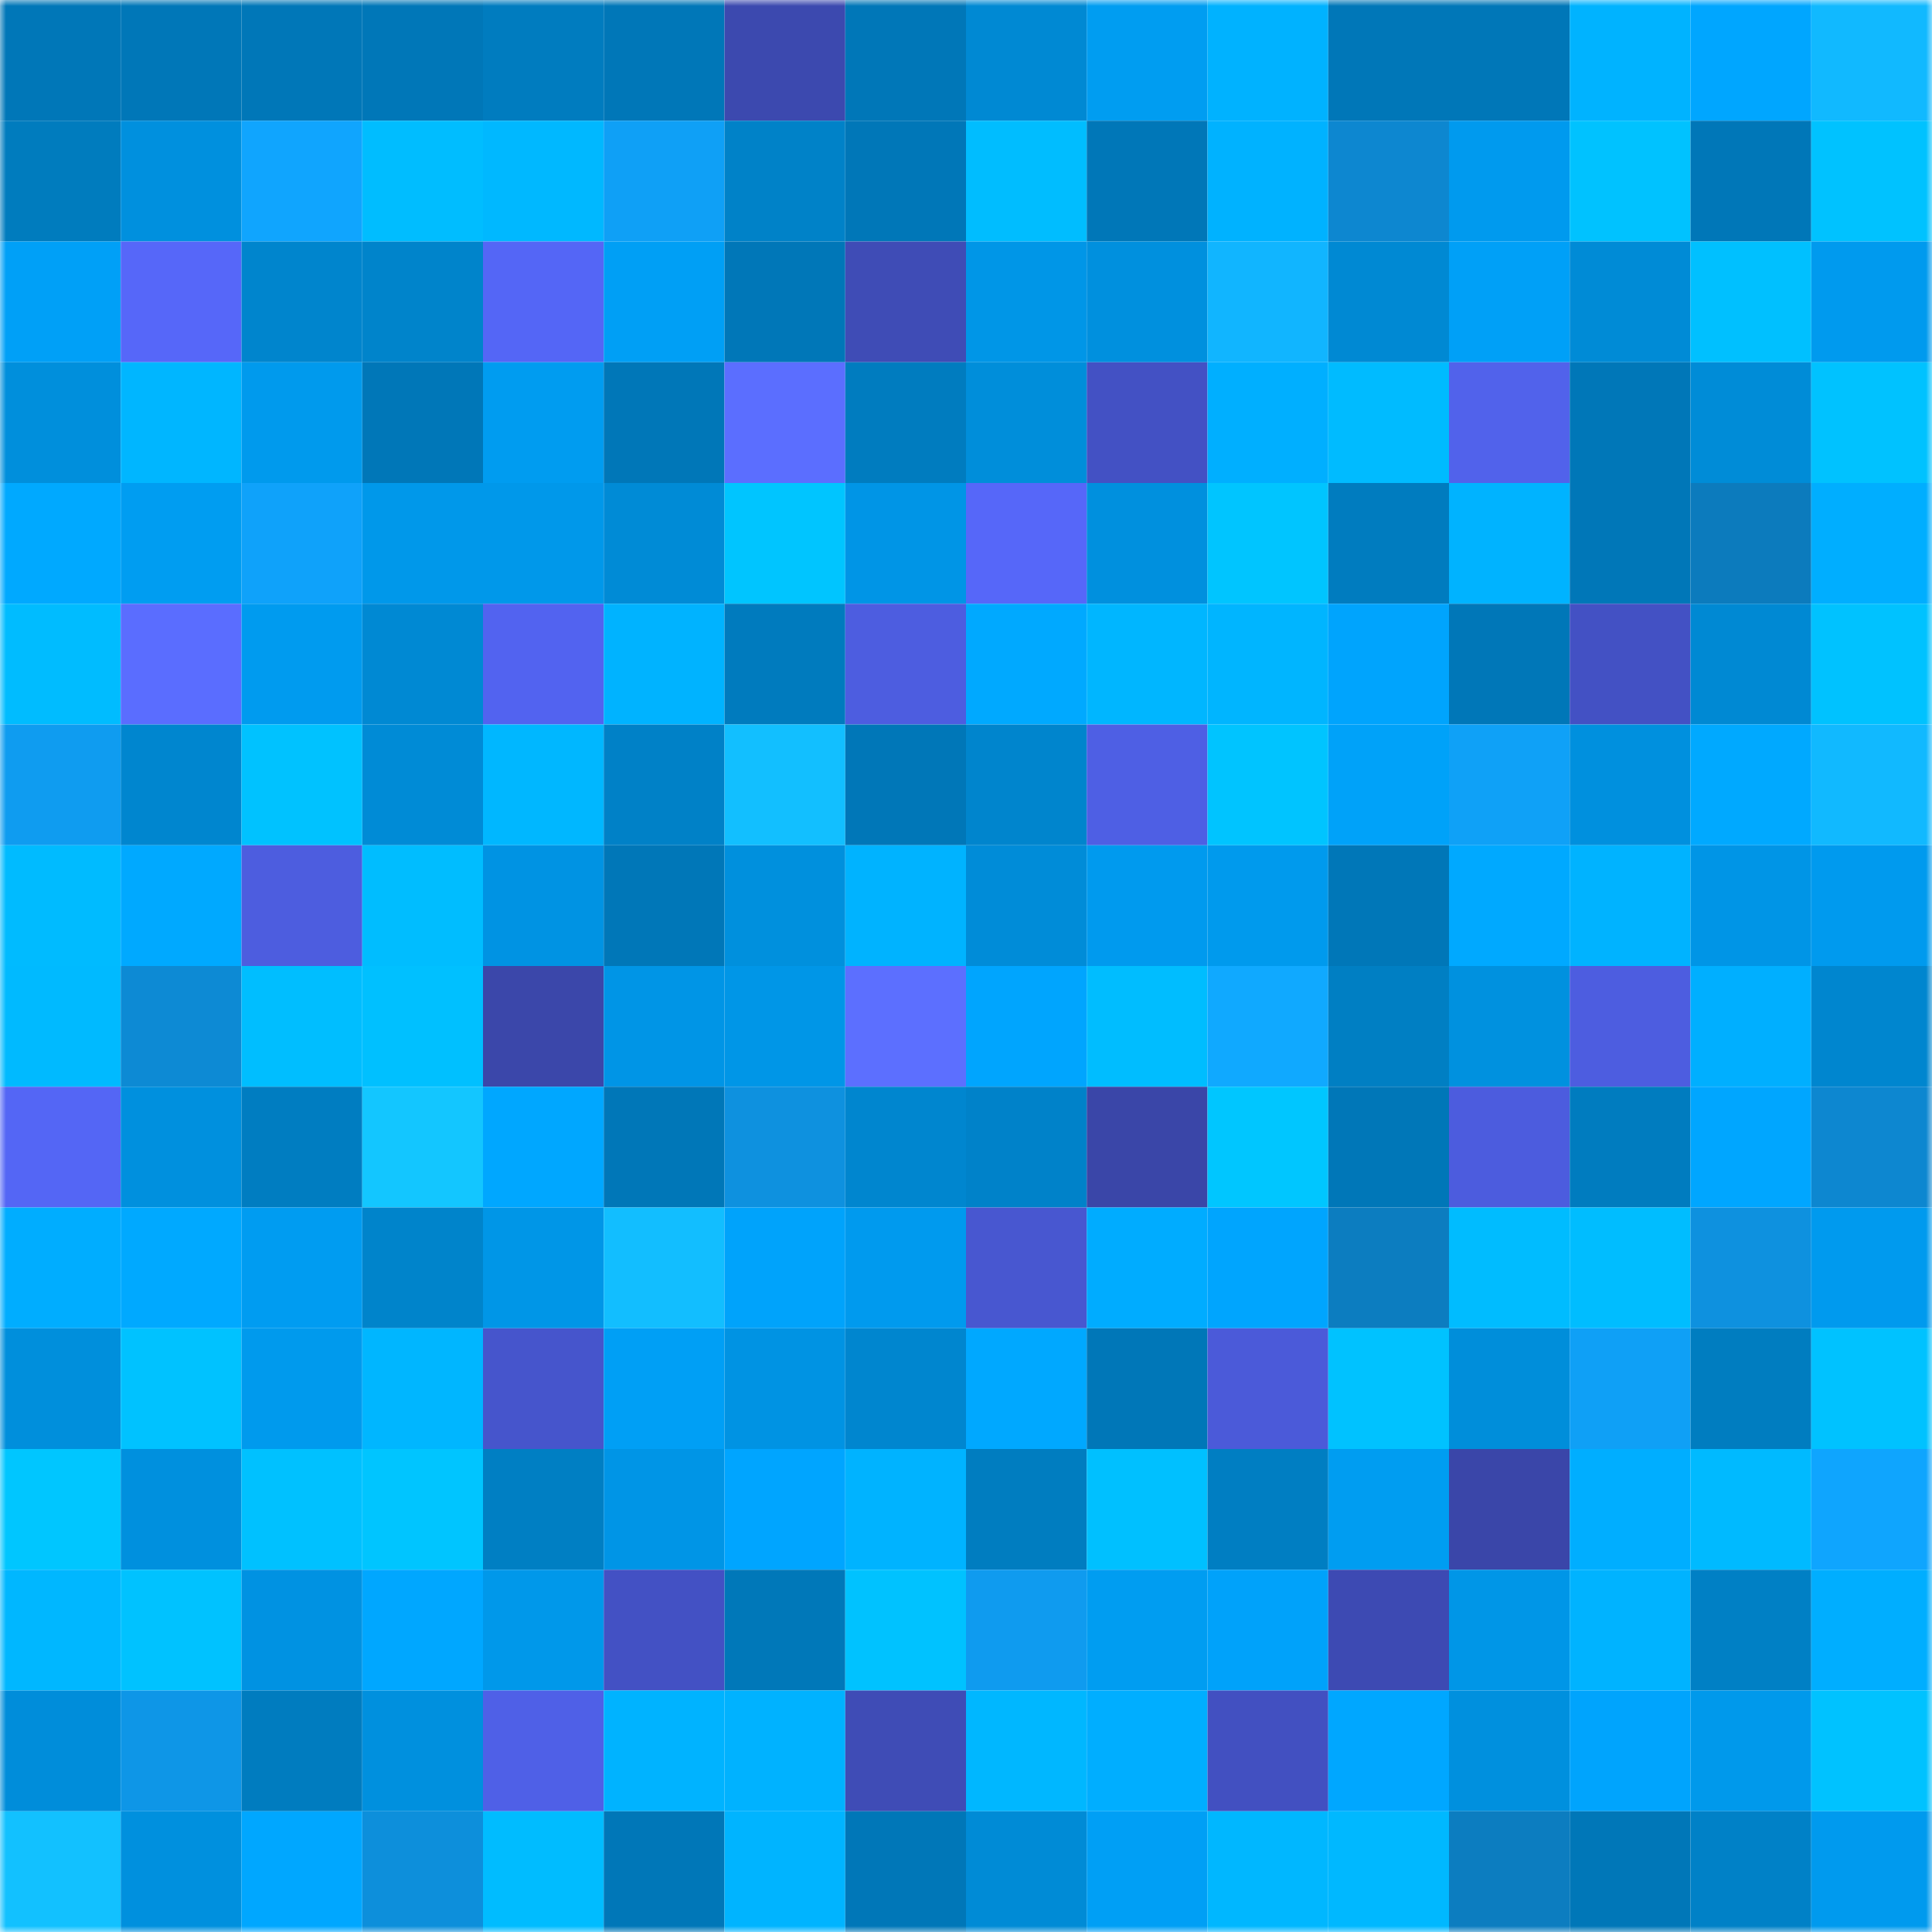 <svg viewBox="0 0 160 160" fill="none" role="img" xmlns="http://www.w3.org/2000/svg" width="240" height="240" name="ens%2Crefunction.eth"><mask id="1727835096" mask-type="alpha" maskUnits="userSpaceOnUse" x="0" y="0" width="160" height="160"><rect width="160" height="160" fill="#FFFFFF"></rect></mask><g mask="url(#1727835096)"><rect x="0" y="0" width="10" height="10" fill="#0077b8"></rect><rect x="10" y="0" width="10" height="10" fill="#0077b8"></rect><rect x="20" y="0" width="10" height="10" fill="#0077b8"></rect><rect x="30" y="0" width="10" height="10" fill="#0077b8"></rect><rect x="40" y="0" width="10" height="10" fill="#007cbf"></rect><rect x="50" y="0" width="10" height="10" fill="#0077b8"></rect><rect x="60" y="0" width="10" height="10" fill="#3c49af"></rect><rect x="70" y="0" width="10" height="10" fill="#0077b8"></rect><rect x="80" y="0" width="10" height="10" fill="#0089d3"></rect><rect x="90" y="0" width="10" height="10" fill="#009df1"></rect><rect x="100" y="0" width="10" height="10" fill="#00b2ff"></rect><rect x="110" y="0" width="10" height="10" fill="#0077b8"></rect><rect x="120" y="0" width="10" height="10" fill="#0077b8"></rect><rect x="130" y="0" width="10" height="10" fill="#00b3ff"></rect><rect x="140" y="0" width="10" height="10" fill="#00a6ff"></rect><rect x="150" y="0" width="10" height="10" fill="#11b9ff"></rect><rect x="0" y="10" width="10" height="10" fill="#007cbe"></rect><rect x="10" y="10" width="10" height="10" fill="#0090de"></rect><rect x="20" y="10" width="10" height="10" fill="#10a5fe"></rect><rect x="30" y="10" width="10" height="10" fill="#00bdff"></rect><rect x="40" y="10" width="10" height="10" fill="#00b8ff"></rect><rect x="50" y="10" width="10" height="10" fill="#0fa0f6"></rect><rect x="60" y="10" width="10" height="10" fill="#0082c8"></rect><rect x="70" y="10" width="10" height="10" fill="#0077b8"></rect><rect x="80" y="10" width="10" height="10" fill="#00bdff"></rect><rect x="90" y="10" width="10" height="10" fill="#0077b8"></rect><rect x="100" y="10" width="10" height="10" fill="#00b2ff"></rect><rect x="110" y="10" width="10" height="10" fill="#0d87d0"></rect><rect x="120" y="10" width="10" height="10" fill="#009aee"></rect><rect x="130" y="10" width="10" height="10" fill="#00c2ff"></rect><rect x="140" y="10" width="10" height="10" fill="#0077b8"></rect><rect x="150" y="10" width="10" height="10" fill="#00c2ff"></rect><rect x="0" y="20" width="10" height="10" fill="#00a0f7"></rect><rect x="10" y="20" width="10" height="10" fill="#5667f9"></rect><rect x="20" y="20" width="10" height="10" fill="#0085cd"></rect><rect x="30" y="20" width="10" height="10" fill="#0084cb"></rect><rect x="40" y="20" width="10" height="10" fill="#5466f6"></rect><rect x="50" y="20" width="10" height="10" fill="#009ff5"></rect><rect x="60" y="20" width="10" height="10" fill="#0077b8"></rect><rect x="70" y="20" width="10" height="10" fill="#3f4cb6"></rect><rect x="80" y="20" width="10" height="10" fill="#0096e7"></rect><rect x="90" y="20" width="10" height="10" fill="#0090de"></rect><rect x="100" y="20" width="10" height="10" fill="#11b5ff"></rect><rect x="110" y="20" width="10" height="10" fill="#0089d3"></rect><rect x="120" y="20" width="10" height="10" fill="#00a0f7"></rect><rect x="130" y="20" width="10" height="10" fill="#008bd6"></rect><rect x="140" y="20" width="10" height="10" fill="#00c0ff"></rect><rect x="150" y="20" width="10" height="10" fill="#009aee"></rect><rect x="0" y="30" width="10" height="10" fill="#008fdc"></rect><rect x="10" y="30" width="10" height="10" fill="#00b6ff"></rect><rect x="20" y="30" width="10" height="10" fill="#009aed"></rect><rect x="30" y="30" width="10" height="10" fill="#0077b8"></rect><rect x="40" y="30" width="10" height="10" fill="#009cf0"></rect><rect x="50" y="30" width="10" height="10" fill="#0077b8"></rect><rect x="60" y="30" width="10" height="10" fill="#5b6eff"></rect><rect x="70" y="30" width="10" height="10" fill="#007cbf"></rect><rect x="80" y="30" width="10" height="10" fill="#008eda"></rect><rect x="90" y="30" width="10" height="10" fill="#4351c4"></rect><rect x="100" y="30" width="10" height="10" fill="#00afff"></rect><rect x="110" y="30" width="10" height="10" fill="#00bbff"></rect><rect x="120" y="30" width="10" height="10" fill="#5162eb"></rect><rect x="130" y="30" width="10" height="10" fill="#0077b8"></rect><rect x="140" y="30" width="10" height="10" fill="#008cd7"></rect><rect x="150" y="30" width="10" height="10" fill="#00c2ff"></rect><rect x="0" y="40" width="10" height="10" fill="#00a9ff"></rect><rect x="10" y="40" width="10" height="10" fill="#009df1"></rect><rect x="20" y="40" width="10" height="10" fill="#0fa2fa"></rect><rect x="30" y="40" width="10" height="10" fill="#0098ea"></rect><rect x="40" y="40" width="10" height="10" fill="#0098ea"></rect><rect x="50" y="40" width="10" height="10" fill="#008bd6"></rect><rect x="60" y="40" width="10" height="10" fill="#00c5ff"></rect><rect x="70" y="40" width="10" height="10" fill="#0095e6"></rect><rect x="80" y="40" width="10" height="10" fill="#5667f9"></rect><rect x="90" y="40" width="10" height="10" fill="#0090de"></rect><rect x="100" y="40" width="10" height="10" fill="#00c5ff"></rect><rect x="110" y="40" width="10" height="10" fill="#007cbf"></rect><rect x="120" y="40" width="10" height="10" fill="#00b3ff"></rect><rect x="130" y="40" width="10" height="10" fill="#0077b8"></rect><rect x="140" y="40" width="10" height="10" fill="#0c7bbd"></rect><rect x="150" y="40" width="10" height="10" fill="#00aeff"></rect><rect x="0" y="50" width="10" height="10" fill="#00bcff"></rect><rect x="10" y="50" width="10" height="10" fill="#5a6dff"></rect><rect x="20" y="50" width="10" height="10" fill="#009bef"></rect><rect x="30" y="50" width="10" height="10" fill="#0089d3"></rect><rect x="40" y="50" width="10" height="10" fill="#5263f0"></rect><rect x="50" y="50" width="10" height="10" fill="#00b3ff"></rect><rect x="60" y="50" width="10" height="10" fill="#007bbe"></rect><rect x="70" y="50" width="10" height="10" fill="#4d5de0"></rect><rect x="80" y="50" width="10" height="10" fill="#00a9ff"></rect><rect x="90" y="50" width="10" height="10" fill="#00b6ff"></rect><rect x="100" y="50" width="10" height="10" fill="#00b5ff"></rect><rect x="110" y="50" width="10" height="10" fill="#00a4fd"></rect><rect x="120" y="50" width="10" height="10" fill="#0077b8"></rect><rect x="130" y="50" width="10" height="10" fill="#4351c4"></rect><rect x="140" y="50" width="10" height="10" fill="#0089d3"></rect><rect x="150" y="50" width="10" height="10" fill="#00c2ff"></rect><rect x="0" y="60" width="10" height="10" fill="#0f9cf0"></rect><rect x="10" y="60" width="10" height="10" fill="#0086cf"></rect><rect x="20" y="60" width="10" height="10" fill="#00c2ff"></rect><rect x="30" y="60" width="10" height="10" fill="#008bd6"></rect><rect x="40" y="60" width="10" height="10" fill="#00b7ff"></rect><rect x="50" y="60" width="10" height="10" fill="#0081c7"></rect><rect x="60" y="60" width="10" height="10" fill="#12bfff"></rect><rect x="70" y="60" width="10" height="10" fill="#0077b8"></rect><rect x="80" y="60" width="10" height="10" fill="#0085cd"></rect><rect x="90" y="60" width="10" height="10" fill="#4e5fe4"></rect><rect x="100" y="60" width="10" height="10" fill="#00c4ff"></rect><rect x="110" y="60" width="10" height="10" fill="#00a2f9"></rect><rect x="120" y="60" width="10" height="10" fill="#0fa1f7"></rect><rect x="130" y="60" width="10" height="10" fill="#0090de"></rect><rect x="140" y="60" width="10" height="10" fill="#00a9ff"></rect><rect x="150" y="60" width="10" height="10" fill="#11b9ff"></rect><rect x="0" y="70" width="10" height="10" fill="#00bbff"></rect><rect x="10" y="70" width="10" height="10" fill="#00a9ff"></rect><rect x="20" y="70" width="10" height="10" fill="#4d5ddf"></rect><rect x="30" y="70" width="10" height="10" fill="#00bdff"></rect><rect x="40" y="70" width="10" height="10" fill="#0093e3"></rect><rect x="50" y="70" width="10" height="10" fill="#0077b8"></rect><rect x="60" y="70" width="10" height="10" fill="#0090dd"></rect><rect x="70" y="70" width="10" height="10" fill="#00b3ff"></rect><rect x="80" y="70" width="10" height="10" fill="#008cd8"></rect><rect x="90" y="70" width="10" height="10" fill="#009aee"></rect><rect x="100" y="70" width="10" height="10" fill="#009aed"></rect><rect x="110" y="70" width="10" height="10" fill="#0077b8"></rect><rect x="120" y="70" width="10" height="10" fill="#00a9ff"></rect><rect x="130" y="70" width="10" height="10" fill="#00b3ff"></rect><rect x="140" y="70" width="10" height="10" fill="#0095e6"></rect><rect x="150" y="70" width="10" height="10" fill="#009aee"></rect><rect x="0" y="80" width="10" height="10" fill="#00baff"></rect><rect x="10" y="80" width="10" height="10" fill="#0d8ad4"></rect><rect x="20" y="80" width="10" height="10" fill="#00beff"></rect><rect x="30" y="80" width="10" height="10" fill="#00c0ff"></rect><rect x="40" y="80" width="10" height="10" fill="#3b47aa"></rect><rect x="50" y="80" width="10" height="10" fill="#0095e6"></rect><rect x="60" y="80" width="10" height="10" fill="#0096e7"></rect><rect x="70" y="80" width="10" height="10" fill="#5c6fff"></rect><rect x="80" y="80" width="10" height="10" fill="#00a5fe"></rect><rect x="90" y="80" width="10" height="10" fill="#00bdff"></rect><rect x="100" y="80" width="10" height="10" fill="#10a9ff"></rect><rect x="110" y="80" width="10" height="10" fill="#007fc3"></rect><rect x="120" y="80" width="10" height="10" fill="#0091df"></rect><rect x="130" y="80" width="10" height="10" fill="#4d5de0"></rect><rect x="140" y="80" width="10" height="10" fill="#00afff"></rect><rect x="150" y="80" width="10" height="10" fill="#0086cf"></rect><rect x="0" y="90" width="10" height="10" fill="#5466f5"></rect><rect x="10" y="90" width="10" height="10" fill="#0090de"></rect><rect x="20" y="90" width="10" height="10" fill="#007dc1"></rect><rect x="30" y="90" width="10" height="10" fill="#13c6ff"></rect><rect x="40" y="90" width="10" height="10" fill="#00a7ff"></rect><rect x="50" y="90" width="10" height="10" fill="#0077b8"></rect><rect x="60" y="90" width="10" height="10" fill="#0e91df"></rect><rect x="70" y="90" width="10" height="10" fill="#0086cf"></rect><rect x="80" y="90" width="10" height="10" fill="#0082c9"></rect><rect x="90" y="90" width="10" height="10" fill="#3a46a8"></rect><rect x="100" y="90" width="10" height="10" fill="#00c6ff"></rect><rect x="110" y="90" width="10" height="10" fill="#0077b8"></rect><rect x="120" y="90" width="10" height="10" fill="#4c5cde"></rect><rect x="130" y="90" width="10" height="10" fill="#007cbf"></rect><rect x="140" y="90" width="10" height="10" fill="#00a6ff"></rect><rect x="150" y="90" width="10" height="10" fill="#0d87d0"></rect><rect x="0" y="100" width="10" height="10" fill="#00adff"></rect><rect x="10" y="100" width="10" height="10" fill="#00a9ff"></rect><rect x="20" y="100" width="10" height="10" fill="#009cf1"></rect><rect x="30" y="100" width="10" height="10" fill="#0084cb"></rect><rect x="40" y="100" width="10" height="10" fill="#0096e7"></rect><rect x="50" y="100" width="10" height="10" fill="#12beff"></rect><rect x="60" y="100" width="10" height="10" fill="#00a3fb"></rect><rect x="70" y="100" width="10" height="10" fill="#009aee"></rect><rect x="80" y="100" width="10" height="10" fill="#4857d0"></rect><rect x="90" y="100" width="10" height="10" fill="#00acff"></rect><rect x="100" y="100" width="10" height="10" fill="#00a5fe"></rect><rect x="110" y="100" width="10" height="10" fill="#0c7dc0"></rect><rect x="120" y="100" width="10" height="10" fill="#00bcff"></rect><rect x="130" y="100" width="10" height="10" fill="#00bdff"></rect><rect x="140" y="100" width="10" height="10" fill="#0e91df"></rect><rect x="150" y="100" width="10" height="10" fill="#009aee"></rect><rect x="0" y="110" width="10" height="10" fill="#008fdc"></rect><rect x="10" y="110" width="10" height="10" fill="#00c2ff"></rect><rect x="20" y="110" width="10" height="10" fill="#009aed"></rect><rect x="30" y="110" width="10" height="10" fill="#00b6ff"></rect><rect x="40" y="110" width="10" height="10" fill="#4655cc"></rect><rect x="50" y="110" width="10" height="10" fill="#009ff5"></rect><rect x="60" y="110" width="10" height="10" fill="#0093e3"></rect><rect x="70" y="110" width="10" height="10" fill="#0086cf"></rect><rect x="80" y="110" width="10" height="10" fill="#00a8ff"></rect><rect x="90" y="110" width="10" height="10" fill="#0077b8"></rect><rect x="100" y="110" width="10" height="10" fill="#4b5ad9"></rect><rect x="110" y="110" width="10" height="10" fill="#00c2ff"></rect><rect x="120" y="110" width="10" height="10" fill="#008eda"></rect><rect x="130" y="110" width="10" height="10" fill="#0fa0f6"></rect><rect x="140" y="110" width="10" height="10" fill="#007dc0"></rect><rect x="150" y="110" width="10" height="10" fill="#00c2ff"></rect><rect x="0" y="120" width="10" height="10" fill="#00c6ff"></rect><rect x="10" y="120" width="10" height="10" fill="#0090de"></rect><rect x="20" y="120" width="10" height="10" fill="#00c1ff"></rect><rect x="30" y="120" width="10" height="10" fill="#00c5ff"></rect><rect x="40" y="120" width="10" height="10" fill="#007fc3"></rect><rect x="50" y="120" width="10" height="10" fill="#0095e6"></rect><rect x="60" y="120" width="10" height="10" fill="#00a5ff"></rect><rect x="70" y="120" width="10" height="10" fill="#00b3ff"></rect><rect x="80" y="120" width="10" height="10" fill="#007dc0"></rect><rect x="90" y="120" width="10" height="10" fill="#00c0ff"></rect><rect x="100" y="120" width="10" height="10" fill="#007ec2"></rect><rect x="110" y="120" width="10" height="10" fill="#009df1"></rect><rect x="120" y="120" width="10" height="10" fill="#3a46a9"></rect><rect x="130" y="120" width="10" height="10" fill="#00aeff"></rect><rect x="140" y="120" width="10" height="10" fill="#00baff"></rect><rect x="150" y="120" width="10" height="10" fill="#0fa5fe"></rect><rect x="0" y="130" width="10" height="10" fill="#00b7ff"></rect><rect x="10" y="130" width="10" height="10" fill="#00c2ff"></rect><rect x="20" y="130" width="10" height="10" fill="#0092e2"></rect><rect x="30" y="130" width="10" height="10" fill="#00a7ff"></rect><rect x="40" y="130" width="10" height="10" fill="#0098ea"></rect><rect x="50" y="130" width="10" height="10" fill="#4351c4"></rect><rect x="60" y="130" width="10" height="10" fill="#0078b9"></rect><rect x="70" y="130" width="10" height="10" fill="#00c2ff"></rect><rect x="80" y="130" width="10" height="10" fill="#0f9bef"></rect><rect x="90" y="130" width="10" height="10" fill="#009df1"></rect><rect x="100" y="130" width="10" height="10" fill="#00a2fa"></rect><rect x="110" y="130" width="10" height="10" fill="#3d4ab3"></rect><rect x="120" y="130" width="10" height="10" fill="#0096e7"></rect><rect x="130" y="130" width="10" height="10" fill="#00b3ff"></rect><rect x="140" y="130" width="10" height="10" fill="#0080c5"></rect><rect x="150" y="130" width="10" height="10" fill="#00aeff"></rect><rect x="0" y="140" width="10" height="10" fill="#008dda"></rect><rect x="10" y="140" width="10" height="10" fill="#0e96e7"></rect><rect x="20" y="140" width="10" height="10" fill="#007cbf"></rect><rect x="30" y="140" width="10" height="10" fill="#0090de"></rect><rect x="40" y="140" width="10" height="10" fill="#4f60e7"></rect><rect x="50" y="140" width="10" height="10" fill="#00b3ff"></rect><rect x="60" y="140" width="10" height="10" fill="#00b2ff"></rect><rect x="70" y="140" width="10" height="10" fill="#3f4cb6"></rect><rect x="80" y="140" width="10" height="10" fill="#00b7ff"></rect><rect x="90" y="140" width="10" height="10" fill="#00aeff"></rect><rect x="100" y="140" width="10" height="10" fill="#4250c1"></rect><rect x="110" y="140" width="10" height="10" fill="#00a7ff"></rect><rect x="120" y="140" width="10" height="10" fill="#0090de"></rect><rect x="130" y="140" width="10" height="10" fill="#00a4fd"></rect><rect x="140" y="140" width="10" height="10" fill="#0099eb"></rect><rect x="150" y="140" width="10" height="10" fill="#00c2ff"></rect><rect x="0" y="150" width="10" height="10" fill="#12c1ff"></rect><rect x="10" y="150" width="10" height="10" fill="#0090de"></rect><rect x="20" y="150" width="10" height="10" fill="#00a7ff"></rect><rect x="30" y="150" width="10" height="10" fill="#0d8fdb"></rect><rect x="40" y="150" width="10" height="10" fill="#00bcff"></rect><rect x="50" y="150" width="10" height="10" fill="#0077b8"></rect><rect x="60" y="150" width="10" height="10" fill="#00b4ff"></rect><rect x="70" y="150" width="10" height="10" fill="#0077b8"></rect><rect x="80" y="150" width="10" height="10" fill="#008bd6"></rect><rect x="90" y="150" width="10" height="10" fill="#009ff5"></rect><rect x="100" y="150" width="10" height="10" fill="#00b7ff"></rect><rect x="110" y="150" width="10" height="10" fill="#00b8ff"></rect><rect x="120" y="150" width="10" height="10" fill="#0c7dc0"></rect><rect x="130" y="150" width="10" height="10" fill="#0077b8"></rect><rect x="140" y="150" width="10" height="10" fill="#0081c7"></rect><rect x="150" y="150" width="10" height="10" fill="#009aee"></rect></g></svg>